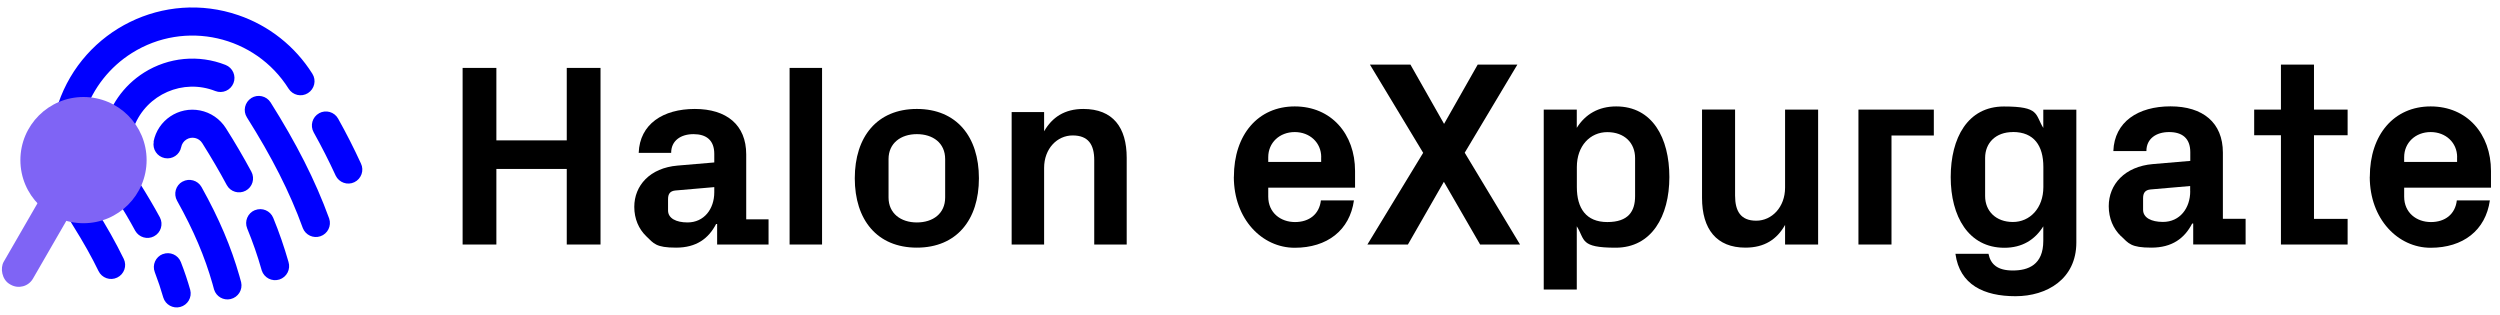<?xml version="1.0" encoding="UTF-8"?>
<svg id="Layer_2" xmlns="http://www.w3.org/2000/svg" version="1.1" viewBox="0 0 3850.4 485.1">
  <!-- Generator: Adobe Illustrator 29.8.1, SVG Export Plug-In . SVG Version: 2.1.1 Build 2)  -->
  <defs>
    <style>
      .st0 {
        fill: #7f64f5;
      }

      .st1 {
        isolation: isolate;
      }

      .st2 {
        fill: blue;
        fill-rule: evenodd;
      }
    </style>
  </defs>
  <g>
    <path d="M1900.4,272.3c0-65.2,37.5-108.4,93.7-108.4s92.9,42.4,92.9,99.4v25.7h-133.7v13.9c0,24.9,19.2,39.1,41.2,39.1s37.5-12.2,39.9-33.4h50.9c-6.5,46.1-41.2,73-91.3,73s-93.7-44-93.7-109.2ZM2034.9,242.1c0-22.4-17.5-38.7-40.8-38.7s-40.8,16.3-40.8,38.7v7.3h81.5v-7.3Z"/>
    <path d="M2191.8,235.2l-81.9-135.7h62.4l51.8,91.3,51.8-91.3h61.1l-81.1,135.7,85.2,141.4h-61.5l-55.8-96.6-55.4,96.6h-62.4l86-141.4Z"/>
    <path d="M2377.6,445.9V168.8h50.9v28.1c13-20.8,33.4-33,60.7-33,55.8,0,81.9,48.5,81.9,108.8s-27.3,108.8-82.7,108.8-46.9-12.2-59.9-33v97.4h-50.9ZM2428.6,288.2c0,32.6,14.3,53.8,46.9,53.8s42.8-16.7,42.8-39.9v-58.7c0-23.2-16.3-39.9-42.8-39.9s-46.9,21.2-46.9,53.8v31Z"/>
    <path d="M2749.3,346.4c-12.6,22.4-31.8,35-61.1,35-44.4,0-66.8-28.5-66.8-76.6v-136.1h50.9v132.5c0,24,8.6,38.7,32.6,38.7s44.4-20.8,44.4-50.9v-120.2h50.9v207.8h-50.9v-30.2Z"/>
    <path d="M2862.2,168.8h116.2v39.9h-65.2v167.9h-50.9v-207.8Z"/>
    <path d="M3011.7,390.9h50.9c3.3,16.3,13.9,25.7,37.5,25.7s46.9-8.6,46.9-45.6v-22.4c-13,20.8-32.6,33-59.9,33-55.4,0-82.7-48.5-82.7-108.8s26.1-108.8,81.9-108.8,47.7,12.2,60.7,33v-28.1h50.9v204.6c0,56.2-45.2,82.7-93.7,82.7s-86-17.5-92.5-65.2ZM3100.2,203.4c-26.5,0-42.8,16.7-42.8,39.9v58.7c0,23.2,16.7,39.9,42.8,39.9s46.9-21.2,46.9-53.8v-31c0-32.6-14.3-53.8-46.9-53.8Z"/>
    <path d="M3266.5,363.6c-11.8-11.4-18.7-27.3-18.7-46.1,0-33.4,24.5-61.1,68.1-64.8l57.5-4.9v-13.4c0-21.6-12.6-31-32.6-31s-35,10.2-35,29.3h-50.9c1.6-45.2,38.3-68.9,88-68.9s80.7,24.9,80.7,71.3v101.9h35v39.5h-80.7v-32.2h-1.6c-11.8,22.8-31,37.1-62.8,37.1s-35-6.5-46.9-17.9ZM3373.2,294.7v-8.2l-61.1,5.3c-8.2.8-11.4,5.3-11.4,13.4v17.9c0,12.2,12.6,18.7,30.6,18.7,26.1,0,42-21.2,42-47.3Z"/>
    <path d="M3513,208.3h-41.2v-39.5h41.2v-69.3h50.9v69.3h51.8v39.5h-51.8v128.8h51.8v39.5h-102.7v-168.3Z"/>
    <path d="M3649.9,272.3c0-65.2,37.5-108.4,93.7-108.4s92.9,42.4,92.9,99.4v25.7h-133.7v13.9c0,24.9,19.2,39.1,41.2,39.1s37.5-12.2,39.9-33.4h50.9c-6.5,46.1-41.2,73-91.3,73s-93.7-44-93.7-109.2ZM3784.4,242.1c0-22.4-17.5-38.7-40.8-38.7s-40.8,16.3-40.8,38.7v7.3h81.5v-7.3Z"/>
  </g>
  <g class="st1">
    <path d="M872.9,260.2h-108.4v116.4h-52V104.6h52v111.6h108.4v-111.6h52v272h-52v-116.4Z"/>
    <path d="M995.3,363.8c-11.6-11.2-18.4-26.8-18.4-45.2,0-32.8,24-60,66.8-63.6l56.4-4.8v-13.2c0-21.2-12.4-30.4-32-30.4s-34.4,10-34.4,28.8h-50c1.6-44.4,37.6-67.6,86.4-67.6s79.2,24.4,79.2,70v100h34.4v38.8h-79.2v-31.6h-1.6c-11.6,22.4-30.4,36.4-61.6,36.4s-34.4-6.4-46-17.6ZM1100.1,296.2v-8l-60,5.2c-8,.8-11.2,5.2-11.2,13.2v17.6c0,12,12.4,18.4,30,18.4,25.6,0,41.2-20.8,41.2-46.4Z"/>
    <path d="M1216.1,376.6V104.6h50v272h-50Z"/>
    <path d="M1316.5,274.6c0-64,34.4-106.8,95.6-106.8s95.6,42.8,95.6,106.8-34.4,106.8-95.6,106.8c-61.2,0-95.6-42.8-95.6-106.8ZM1455.7,245c0-24.8-18.8-38.4-43.6-38.4s-43.6,14-43.6,38.4v59.2c0,24.4,18.8,38.4,43.6,38.4s43.6-13.6,43.6-38.4v-59.2Z"/>
    <path d="M1685.3,246.6c0-24-9.2-38-33.2-38s-44,20.4-44,50v118h-50v-204h50v29.6c12.4-21.6,31.6-34.4,60.4-34.4,45.6,0,66.8,28.4,66.8,75.2v133.6h-50v-130h0Z"/>
  </g>
  <path class="st2" d="M89.8,159.3C128.8,45.2,252.8-15.7,366.9,23.3c47.3,16.1,87.6,48,114.2,90.3,6.4,10.1,3.3,23.4-6.8,29.8-10.1,6.4-23.4,3.3-29.8-6.8-51.5-81.8-159.6-106.4-241.4-54.9-33.9,21.3-59.4,53.6-72.4,91.5-3.9,11.3-16.2,17.2-27.4,13.4-11.2-3.9-17.2-16-13.4-27.3h0ZM98.5,235.1c11.8-1.6,22.7,6.7,24.3,18.5,3.4,24.7,12,48.5,25.3,69.6,15.6,24.4,29.8,49.6,42.5,75.5,5.2,10.7.7,23.6-10.1,28.8-10.7,5.2-23.6.7-28.8-10.1h0c-9.9-20.5-22.8-43.7-40.1-71.3-16.6-26.3-27.4-55.9-31.6-86.7-1.6-11.8,6.7-22.7,18.5-24.3h0ZM178.2,304.2c-41.1-65.3-21.4-151.4,43.8-192.5,37.6-23.6,84.1-28,125.4-11.7,11.1,4.4,16.6,16.9,12.2,28-4.4,11.1-16.9,16.6-28,12.2-49.5-19.5-105.5,4.8-125,54.4-11.2,28.5-8.2,60.7,8.1,86.6,12,19.1,22.5,36.9,31.6,53.7,5.5,10.6,1.4,23.6-9.2,29.1-10.3,5.4-23,1.6-28.8-8.5-8.6-15.9-18.6-32.9-30.2-51.4h0ZM236.5,218.1c6.5-33,38.5-54.5,71.6-48,16.4,3.2,30.8,13.1,39.8,27.3,13.9,21.9,27,44.3,39.3,67.1,5.6,10.5,1.7,23.6-8.8,29.2-10.5,5.6-23.6,1.7-29.2-8.8-11-20.6-23.5-41.9-37.7-64.5-5.2-8.3-16.2-10.8-24.5-5.5-4.1,2.6-7,6.8-7.9,11.6-2.3,11.7-13.6,19.3-25.3,17s-19.3-13.6-17-25.3h0ZM387,151c10.1-6.3,23.4-3.3,29.8,6.8,39.4,62.6,68.7,119.6,90.2,178.8,3.8,11.3-2.3,23.5-13.6,27.3-10.9,3.7-22.8-1.9-27-12.6-20.1-55.6-47.9-109.8-86.1-170.5-6.4-10.1-3.3-23.4,6.8-29.8,0,0,0,0,0,0h0ZM281,279.8c10.4-5.8,23.6-2.1,29.4,8.3,0,0,0,0,0,0,27.3,48.9,45.5,92.2,58.3,136.8.9,3.3,1.8,6.5,2.7,9.8,2.7,11.6-4.6,23.2-16.2,25.9-11.1,2.6-22.2-3.9-25.5-14.7-.8-3-1.7-6.1-2.5-9.1-11.7-41-28.5-81.2-54.5-127.7-5.8-10.4-2.1-23.6,8.3-29.4h0ZM250.7,391.4c11.1-4.3,23.6,1.2,27.9,12.3,5.7,14.6,10.4,28.7,14.4,42.8,3,11.5-3.9,23.3-15.5,26.3-11.1,2.9-22.6-3.5-26-14.5-3.7-12.9-8-25.8-13.1-39.1-4.3-11.1,1.2-23.6,12.3-27.9h0ZM491.4,174.4c10.4-5.8,23.6-2.1,29.4,8.4,0,0,0,0,0,0,12.6,22.5,24.3,45.5,35.1,69,5.2,10.7.6,23.6-10.1,28.8-10.7,5.2-23.6.6-28.8-10.1-.1-.2-.2-.5-.3-.7-10.1-21.9-21.2-43.8-33.6-66-5.8-10.4-2.1-23.6,8.4-29.4,0,0,0,0,0,0h0ZM392.7,323.7c11-4.5,23.6.8,28.1,11.8,9.1,22.1,16.9,44.8,23.5,67.8,3.6,11.4-2.6,23.5-14,27.2-11.4,3.6-23.5-2.6-27.2-14-.1-.5-.3-.9-.4-1.4-6.1-21.5-13.5-42.6-22-63.3-4.5-11,.8-23.6,11.8-28.1h0Z"/>
  <circle class="st0" cx="128.6" cy="246.6" r="97.2"/>
  <rect class="st0" x="38.7" y="254.8" width="52" height="196.4" rx="25.2" ry="25.2" transform="translate(185.2 14.9) rotate(30)"/>
</svg>